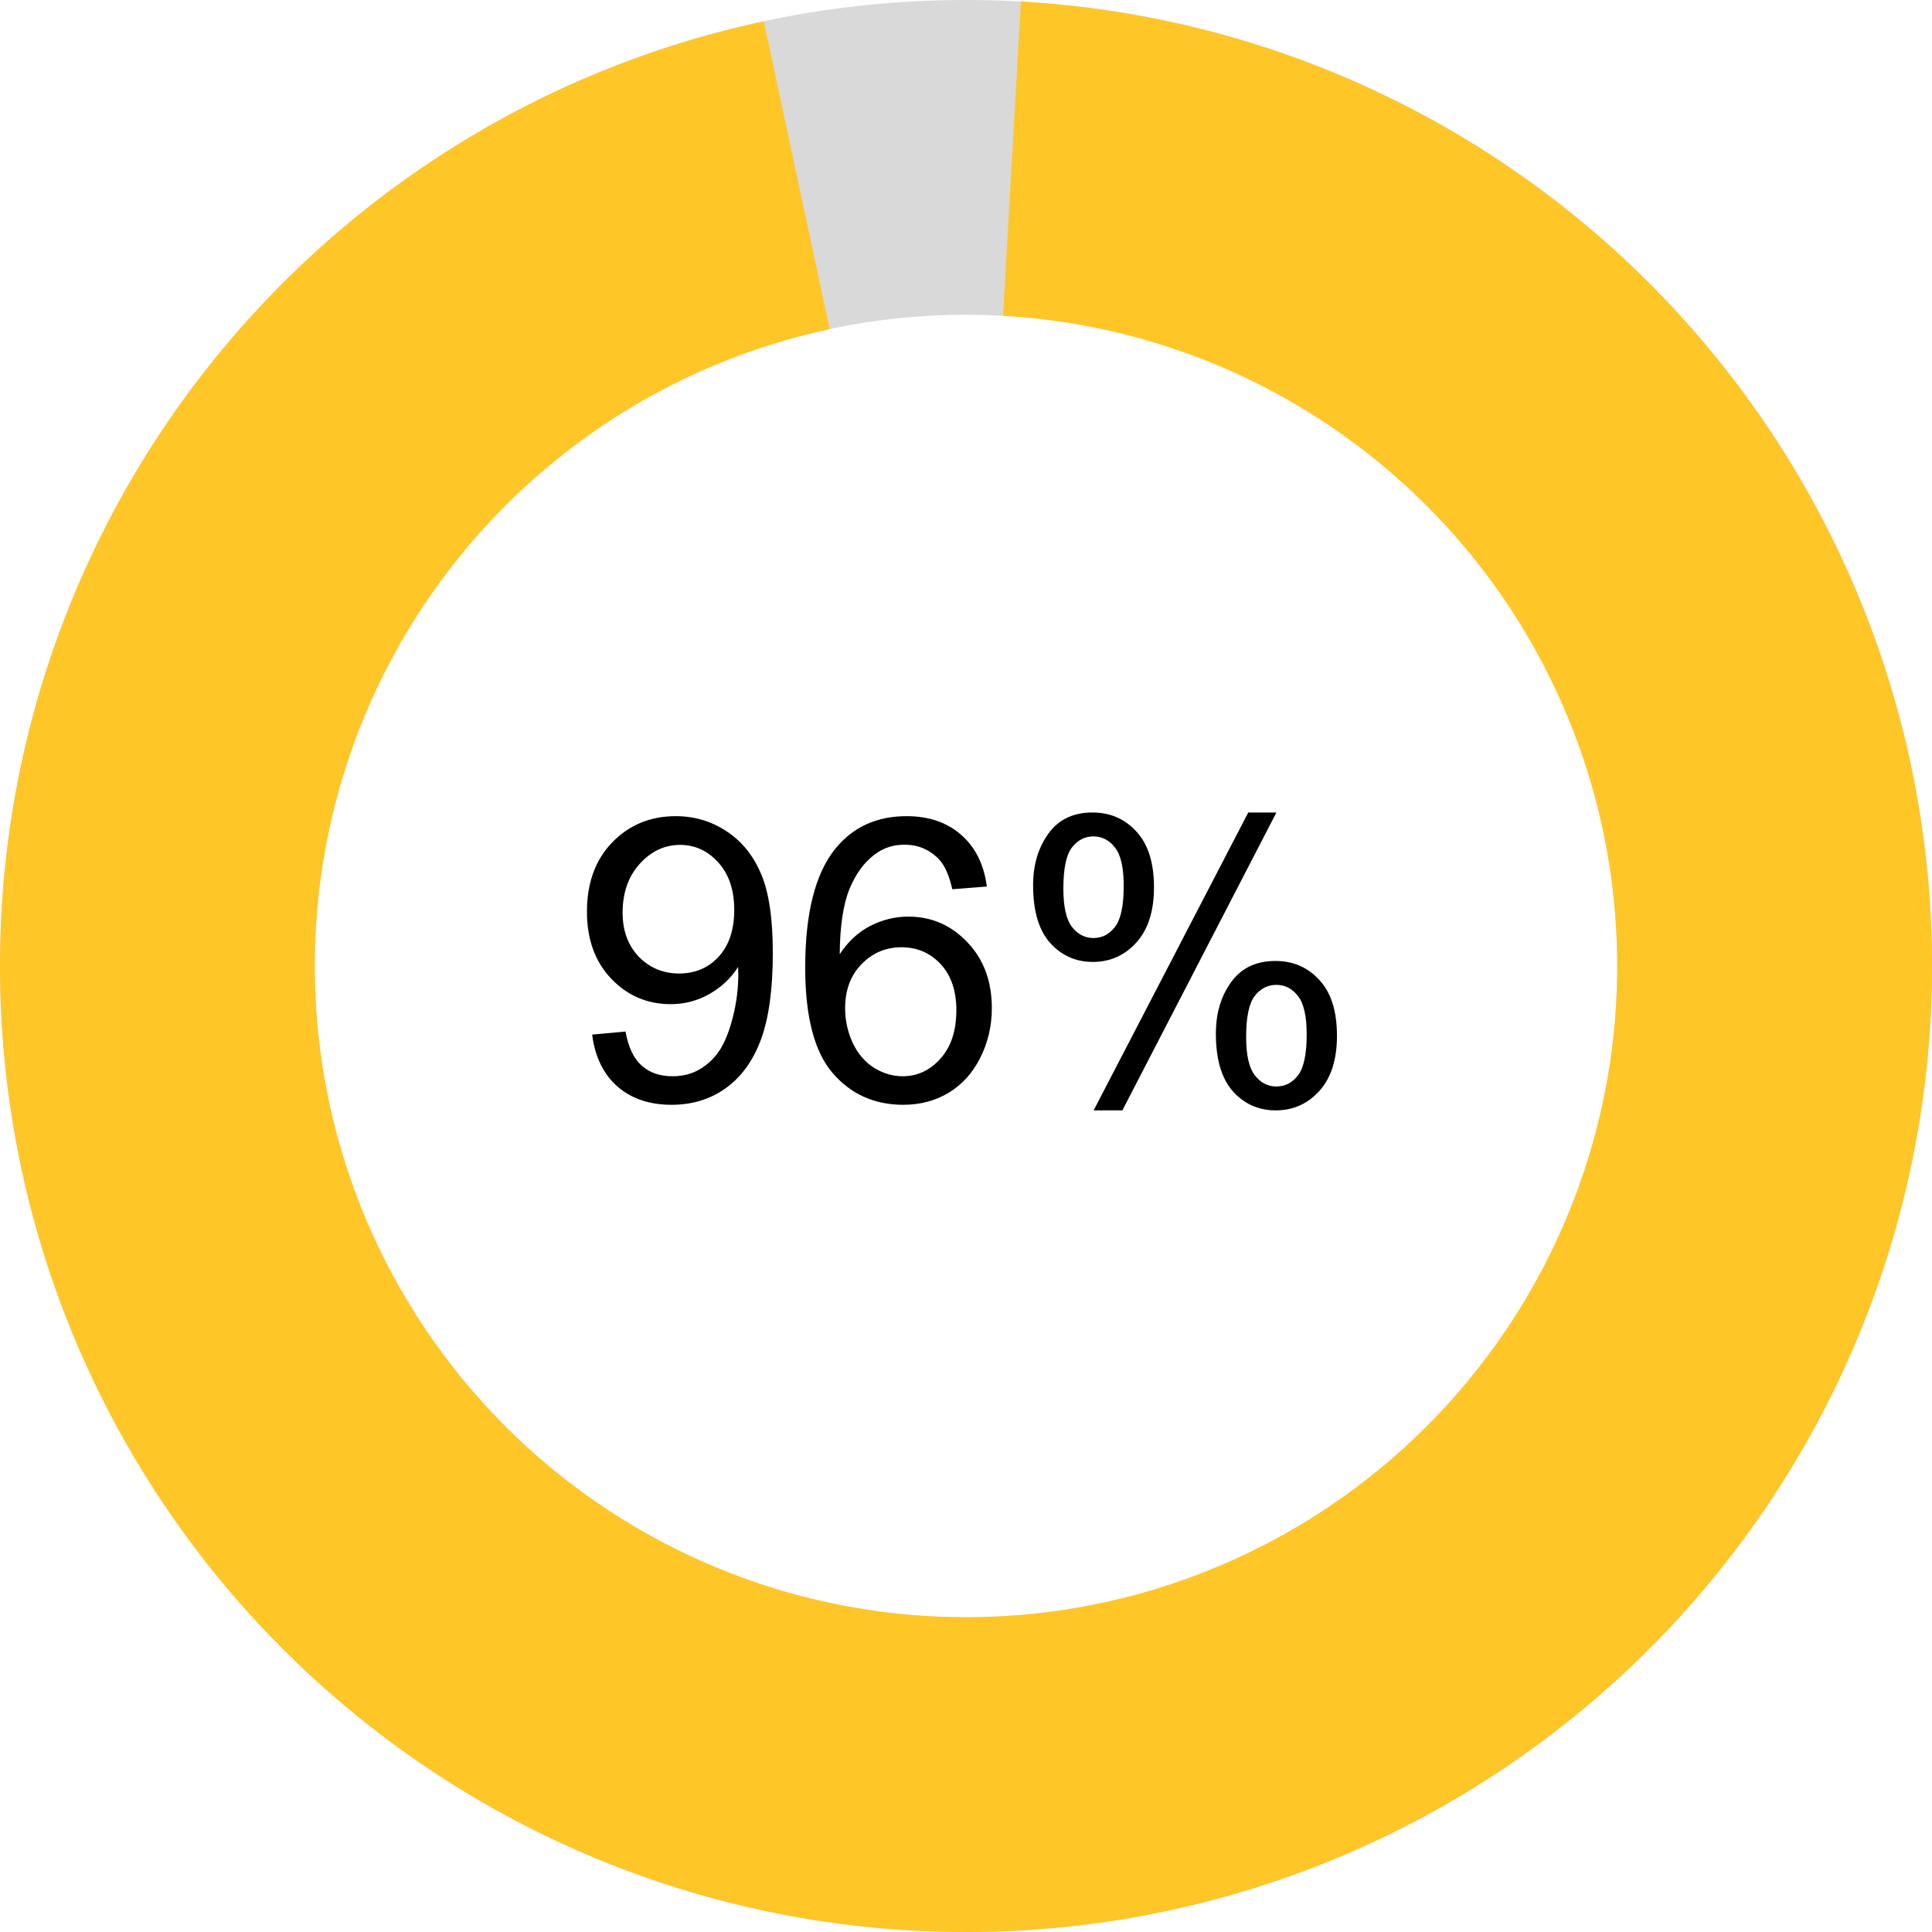 <svg xmlns="http://www.w3.org/2000/svg" width="137" height="137" viewBox="0 0 137 137" fill="none"><path d="M41.99 73.365L44.355 73.147C44.556 74.258 44.939 75.065 45.504 75.566C46.069 76.068 46.794 76.318 47.678 76.318C48.434 76.318 49.095 76.145 49.66 75.799C50.234 75.453 50.704 74.992 51.068 74.418C51.433 73.835 51.738 73.051 51.984 72.066C52.23 71.082 52.353 70.079 52.353 69.059C52.353 68.949 52.349 68.785 52.34 68.566C51.848 69.35 51.173 69.988 50.316 70.481C49.469 70.963 48.548 71.205 47.555 71.205C45.896 71.205 44.492 70.603 43.344 69.4C42.195 68.197 41.621 66.611 41.621 64.643C41.621 62.61 42.218 60.974 43.412 59.734C44.615 58.495 46.119 57.875 47.924 57.875C49.227 57.875 50.417 58.226 51.492 58.928C52.577 59.63 53.397 60.632 53.953 61.935C54.518 63.23 54.801 65.107 54.801 67.568C54.801 70.13 54.523 72.171 53.967 73.693C53.411 75.206 52.581 76.359 51.478 77.152C50.385 77.945 49.1 78.342 47.623 78.342C46.055 78.342 44.775 77.909 43.781 77.043C42.788 76.168 42.191 74.942 41.99 73.365ZM52.066 64.519C52.066 63.107 51.688 61.986 50.932 61.156C50.184 60.327 49.282 59.912 48.225 59.912C47.131 59.912 46.178 60.359 45.367 61.252C44.556 62.145 44.15 63.303 44.15 64.725C44.15 66.001 44.533 67.04 45.299 67.842C46.074 68.635 47.026 69.031 48.156 69.031C49.296 69.031 50.23 68.635 50.959 67.842C51.697 67.04 52.066 65.932 52.066 64.519ZM69.977 62.865L67.529 63.057C67.311 62.09 67.001 61.389 66.6 60.951C65.934 60.249 65.114 59.898 64.139 59.898C63.355 59.898 62.667 60.117 62.074 60.555C61.3 61.12 60.689 61.945 60.242 63.029C59.796 64.114 59.563 65.659 59.545 67.664C60.137 66.762 60.862 66.092 61.719 65.654C62.575 65.217 63.473 64.998 64.412 64.998C66.053 64.998 67.447 65.604 68.596 66.816C69.753 68.019 70.332 69.578 70.332 71.492C70.332 72.75 70.059 73.921 69.512 75.006C68.974 76.081 68.231 76.906 67.283 77.481C66.335 78.055 65.26 78.342 64.057 78.342C62.006 78.342 60.333 77.59 59.039 76.086C57.745 74.573 57.098 72.085 57.098 68.621C57.098 64.747 57.813 61.931 59.244 60.172C60.493 58.641 62.175 57.875 64.289 57.875C65.866 57.875 67.156 58.317 68.158 59.201C69.17 60.085 69.776 61.307 69.977 62.865ZM59.928 71.506C59.928 72.353 60.105 73.165 60.461 73.939C60.825 74.714 61.331 75.307 61.978 75.717C62.626 76.118 63.305 76.318 64.016 76.318C65.055 76.318 65.948 75.899 66.695 75.061C67.443 74.222 67.816 73.083 67.816 71.643C67.816 70.257 67.447 69.168 66.709 68.375C65.971 67.573 65.041 67.172 63.92 67.172C62.808 67.172 61.865 67.573 61.09 68.375C60.315 69.168 59.928 70.212 59.928 71.506ZM73.258 62.77C73.258 61.339 73.618 60.122 74.338 59.119C75.058 58.117 76.102 57.615 77.469 57.615C78.727 57.615 79.766 58.066 80.586 58.969C81.415 59.862 81.83 61.179 81.83 62.92C81.83 64.615 81.411 65.923 80.572 66.844C79.743 67.755 78.717 68.211 77.496 68.211C76.284 68.211 75.272 67.76 74.461 66.857C73.659 65.955 73.258 64.592 73.258 62.77ZM77.537 59.31C76.926 59.31 76.416 59.575 76.006 60.103C75.605 60.632 75.404 61.603 75.404 63.016C75.404 64.301 75.609 65.208 76.019 65.736C76.43 66.256 76.936 66.516 77.537 66.516C78.157 66.516 78.667 66.251 79.068 65.723C79.478 65.194 79.684 64.228 79.684 62.824C79.684 61.53 79.478 60.623 79.068 60.103C78.658 59.575 78.148 59.31 77.537 59.31ZM77.551 78.738L88.516 57.615H90.512L79.588 78.738H77.551ZM86.219 73.297C86.219 71.857 86.579 70.64 87.299 69.647C88.019 68.644 89.067 68.143 90.443 68.143C91.701 68.143 92.74 68.594 93.561 69.496C94.39 70.389 94.805 71.706 94.805 73.447C94.805 75.143 94.385 76.451 93.547 77.371C92.717 78.283 91.688 78.738 90.457 78.738C89.245 78.738 88.233 78.287 87.422 77.385C86.62 76.473 86.219 75.111 86.219 73.297ZM90.512 69.838C89.892 69.838 89.377 70.102 88.967 70.631C88.566 71.159 88.365 72.13 88.365 73.543C88.365 74.819 88.57 75.721 88.981 76.25C89.391 76.779 89.897 77.043 90.498 77.043C91.127 77.043 91.642 76.779 92.043 76.25C92.453 75.721 92.658 74.755 92.658 73.352C92.658 72.057 92.453 71.15 92.043 70.631C91.633 70.102 91.122 69.838 90.512 69.838Z" fill="black"></path><path d="M137 68.5C137 106.332 106.332 137 68.5 137C30.669 137 0 106.332 0 68.5C0 30.669 30.669 0 68.5 0C106.332 0 137 30.669 137 68.5ZM22.318 68.5C22.318 94.005 42.995 114.682 68.5 114.682C94.005 114.682 114.682 94.005 114.682 68.5C114.682 42.995 94.005 22.318 68.5 22.318C42.995 22.318 22.318 42.995 22.318 68.5Z" fill="#D9D9D9"></path><path d="M54.164 1.517C37.175 5.153 22.202 15.109 12.277 29.369C2.352 43.63 -1.784 61.129 0.708 78.323C3.2 95.518 12.132 111.123 25.696 121.98C39.261 132.837 56.444 138.133 73.767 136.797C91.09 135.461 107.258 127.593 118.997 114.785C130.737 101.977 137.171 85.186 136.997 67.813C136.822 50.44 130.053 33.782 118.059 21.212C106.065 8.642 89.742 1.099 72.396 0.111L71.127 22.393C82.821 23.059 93.826 28.144 101.912 36.619C109.998 45.093 114.562 56.324 114.679 68.037C114.797 79.75 110.459 91.07 102.545 99.705C94.63 108.34 83.73 113.644 72.051 114.545C60.372 115.446 48.787 111.875 39.642 104.555C30.497 97.236 24.475 86.715 22.796 75.123C21.116 63.53 23.904 51.733 30.595 42.119C37.286 32.505 47.381 25.792 58.835 23.341L54.164 1.517Z" fill="#FFC627"></path></svg>